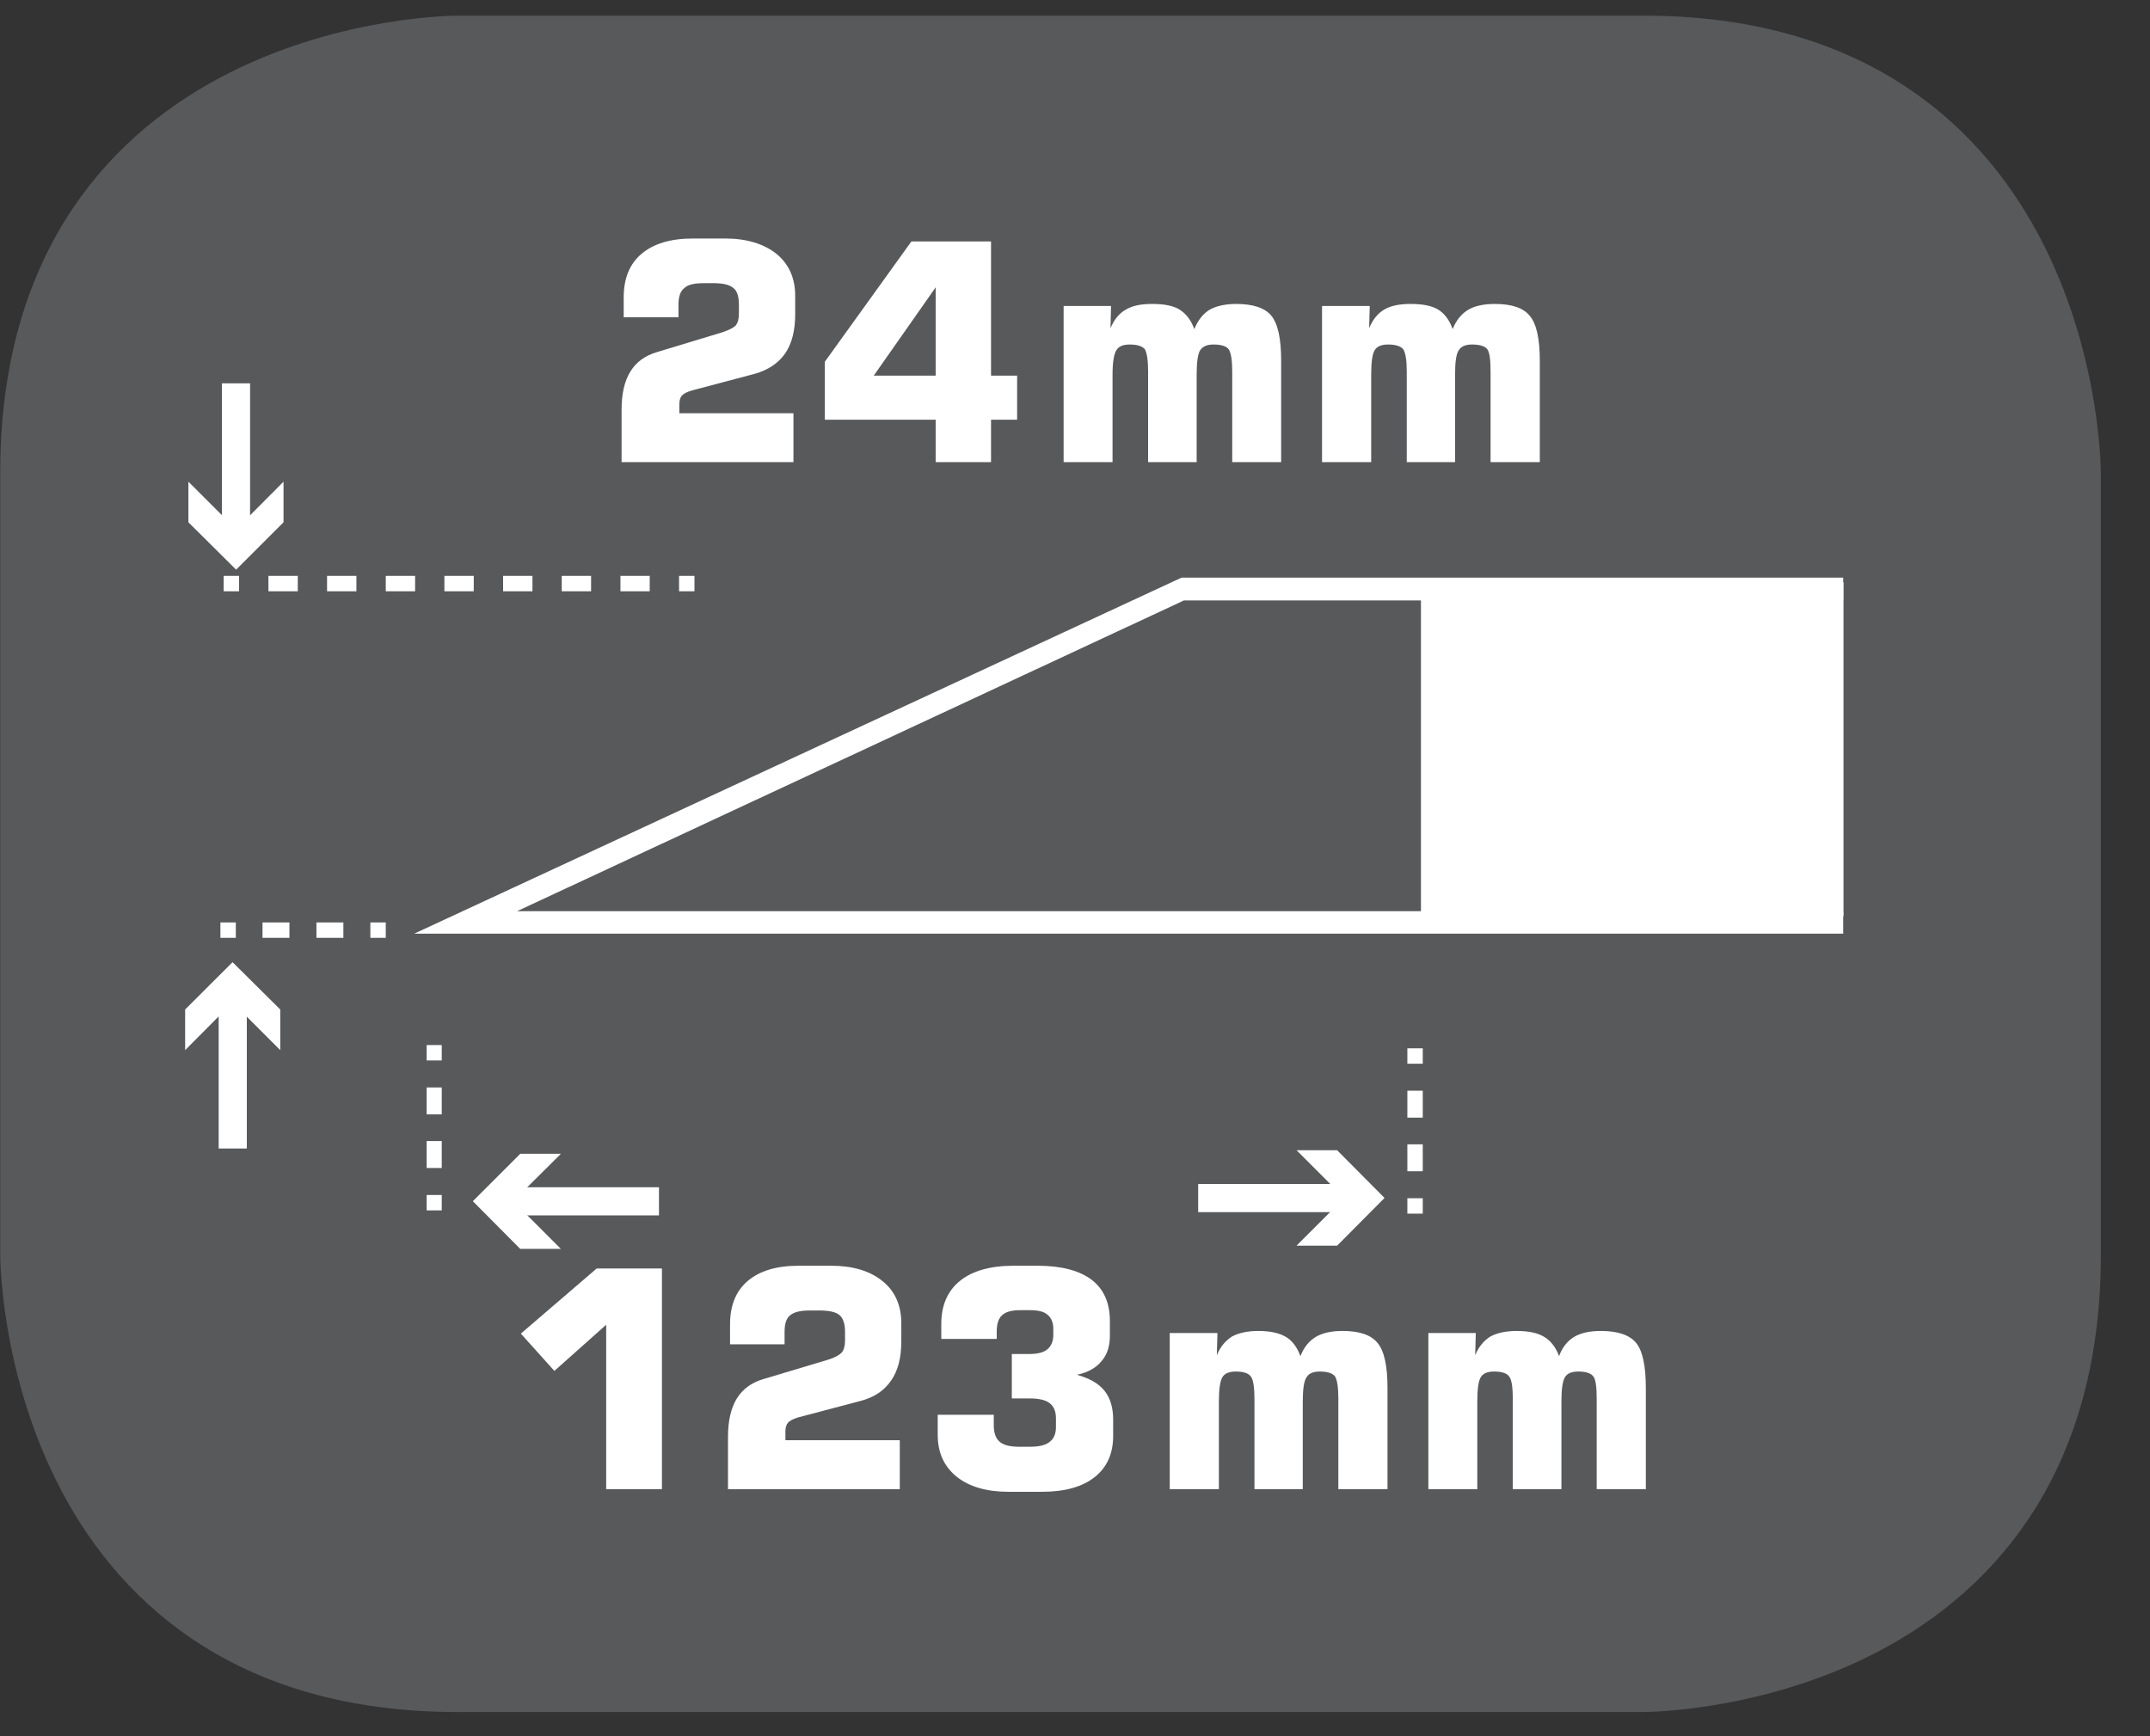 <?xml version="1.0" encoding="UTF-8"?>
<svg xmlns="http://www.w3.org/2000/svg" xmlns:xlink="http://www.w3.org/1999/xlink" width="28.346pt" height="22.895pt" viewBox="0 0 28.346 22.895" version="1.2">
<rect x="0" y="0" width="28.346" height="22.895" fill="#333333" stroke="none"/>
<defs>
<clipPath id="clip1">
  <path d="M 0 0.207 L 27.707 0.207 L 27.707 22.586 L 0 22.586 Z M 0 0.207 "/>
</clipPath>
</defs>
<g id="surface1">
<g clip-path="url(#clip1)" clip-rule="nonzero">
<path style="fill-rule:nonzero;fill:rgb(34.509%,34.901%,35.686%);fill-opacity:1;stroke-width:1;stroke-linecap:butt;stroke-linejoin:miter;stroke:rgb(34.509%,34.901%,35.686%);stroke-opacity:1;stroke-miterlimit:10;" d="M 0.002 0.001 C 0.002 0.001 -5.669 0.001 -5.669 -5.67 L -5.669 -16.224 C -5.669 -16.224 -5.669 -21.895 0.002 -21.895 L 16.007 -21.895 C 16.007 -21.895 21.678 -21.895 21.678 -16.224 L 21.678 -5.67 C 21.678 -5.67 21.678 0.001 16.007 0.001 Z M 0.002 0.001 " transform="matrix(0.977,0,0,-0.977,6.03,0.696)"/>
</g>
<path style=" stroke:none;fill-rule:nonzero;fill:rgb(100%,100%,100%);fill-opacity:1;" d="M 2.883 15.145 L 3.254 15.145 L 3.254 13.113 L 2.883 13.113 Z M 2.883 15.145 "/>
<path style=" stroke:none;fill-rule:nonzero;fill:rgb(100%,100%,100%);fill-opacity:1;" d="M 2.441 13.848 L 3.066 13.219 L 3.695 13.848 L 3.695 13.312 L 3.066 12.688 L 2.441 13.312 Z M 2.441 13.848 "/>
<path style=" stroke:none;fill-rule:nonzero;fill:rgb(100%,100%,100%);fill-opacity:1;" d="M 2.926 7.09 L 3.297 7.09 L 3.297 5.055 L 2.926 5.055 Z M 2.926 7.09 "/>
<path style=" stroke:none;fill-rule:nonzero;fill:rgb(100%,100%,100%);fill-opacity:1;" d="M 3.738 6.352 L 3.113 6.98 L 2.484 6.352 L 2.484 6.887 L 3.113 7.512 L 3.738 6.887 Z M 3.738 6.352 "/>
<path style=" stroke:none;fill-rule:nonzero;fill:rgb(100%,100%,100%);fill-opacity:1;" d="M 2.949 7.797 L 3.152 7.797 L 3.152 7.594 L 2.949 7.594 Z M 2.949 7.797 "/>
<path style=" stroke:none;fill-rule:nonzero;fill:rgb(100%,100%,100%);fill-opacity:1;" d="M 8.18 7.797 L 8.566 7.797 L 8.566 7.594 L 8.18 7.594 Z M 7.406 7.797 L 7.793 7.797 L 7.793 7.594 L 7.406 7.594 Z M 6.633 7.797 L 7.02 7.797 L 7.02 7.594 L 6.633 7.594 Z M 5.859 7.797 L 6.246 7.797 L 6.246 7.594 L 5.859 7.594 Z M 5.086 7.797 L 5.473 7.797 L 5.473 7.594 L 5.086 7.594 Z M 4.312 7.797 L 4.699 7.797 L 4.699 7.594 L 4.312 7.594 Z M 3.539 7.797 L 3.926 7.797 L 3.926 7.594 L 3.539 7.594 Z M 3.539 7.797 "/>
<path style=" stroke:none;fill-rule:nonzero;fill:rgb(100%,100%,100%);fill-opacity:1;" d="M 8.953 7.797 L 9.156 7.797 L 9.156 7.594 L 8.953 7.594 Z M 8.953 7.797 "/>
<path style=" stroke:none;fill-rule:nonzero;fill:rgb(100%,100%,100%);fill-opacity:1;" d="M 2.906 12.367 L 3.109 12.367 L 3.109 12.164 L 2.906 12.164 Z M 2.906 12.367 "/>
<path style=" stroke:none;fill-rule:nonzero;fill:rgb(100%,100%,100%);fill-opacity:1;" d="M 4.172 12.367 L 4.527 12.367 L 4.527 12.164 L 4.172 12.164 Z M 3.461 12.367 L 3.816 12.367 L 3.816 12.164 L 3.461 12.164 Z M 3.461 12.367 "/>
<path style=" stroke:none;fill-rule:nonzero;fill:rgb(100%,100%,100%);fill-opacity:1;" d="M 4.883 12.367 L 5.086 12.367 L 5.086 12.164 L 4.883 12.164 Z M 4.883 12.367 "/>
<path style=" stroke:none;fill-rule:nonzero;fill:rgb(100%,100%,100%);fill-opacity:1;" d="M 24.305 12.082 L 18.734 12.082 L 18.734 7.68 L 24.305 7.68 Z M 24.305 12.082 "/>
<path style=" stroke:none;fill-rule:nonzero;fill:rgb(100%,100%,100%);fill-opacity:1;" d="M 24.301 12.312 L 5.461 12.312 L 15.578 7.617 L 24.301 7.617 L 24.301 7.918 L 15.609 7.918 L 6.816 12.016 L 24.301 12.016 Z M 24.301 12.312 "/>
<path style=" stroke:none;fill-rule:nonzero;fill:rgb(100%,100%,100%);fill-opacity:1;" d="M 8.195 6.094 L 8.195 5.402 C 8.195 5.191 8.234 5.023 8.312 4.898 C 8.391 4.77 8.508 4.688 8.668 4.641 L 9.52 4.383 C 9.605 4.355 9.668 4.324 9.699 4.293 C 9.727 4.258 9.742 4.207 9.742 4.137 L 9.742 4.02 C 9.742 3.91 9.719 3.836 9.668 3.797 C 9.617 3.754 9.531 3.734 9.406 3.734 L 9.277 3.734 C 9.152 3.734 9.066 3.754 9.02 3.801 C 8.969 3.84 8.945 3.914 8.945 4.02 L 8.945 4.184 L 8.223 4.184 L 8.223 3.922 C 8.223 3.672 8.301 3.48 8.457 3.348 C 8.613 3.215 8.84 3.145 9.133 3.145 L 9.559 3.145 C 9.844 3.145 10.07 3.215 10.238 3.348 C 10.402 3.484 10.484 3.668 10.484 3.902 L 10.484 4.145 C 10.484 4.355 10.441 4.531 10.352 4.66 C 10.262 4.789 10.129 4.879 9.949 4.93 L 9.125 5.148 C 9.059 5.168 9.016 5.188 8.992 5.215 C 8.969 5.238 8.957 5.277 8.957 5.332 L 8.957 5.449 L 10.461 5.449 L 10.461 6.094 Z M 8.195 6.094 "/>
<path style=" stroke:none;fill-rule:nonzero;fill:rgb(100%,100%,100%);fill-opacity:1;" d="M 10.875 5.535 L 10.875 4.77 L 12.016 3.184 L 13.066 3.184 L 13.066 4.953 L 13.41 4.953 L 13.41 5.535 L 13.066 5.535 L 13.066 6.094 L 12.336 6.094 L 12.336 5.535 Z M 11.52 4.953 L 12.336 4.953 L 12.336 3.789 Z M 11.52 4.953 "/>
<path style=" stroke:none;fill-rule:nonzero;fill:rgb(100%,100%,100%);fill-opacity:1;" d="M 14.023 6.094 L 14.023 4.035 L 14.648 4.035 L 14.641 4.328 C 14.688 4.215 14.754 4.133 14.844 4.082 C 14.93 4.031 15.043 4.008 15.188 4.008 C 15.348 4.008 15.469 4.031 15.551 4.082 C 15.637 4.137 15.703 4.219 15.746 4.34 C 15.793 4.223 15.859 4.141 15.945 4.086 C 16.035 4.035 16.152 4.008 16.297 4.008 C 16.52 4.008 16.676 4.059 16.762 4.164 C 16.848 4.27 16.891 4.465 16.891 4.758 L 16.891 6.094 L 16.246 6.094 L 16.246 4.902 C 16.246 4.75 16.23 4.652 16.199 4.605 C 16.168 4.566 16.105 4.543 16 4.543 C 15.918 4.543 15.859 4.566 15.824 4.617 C 15.793 4.664 15.777 4.773 15.777 4.938 L 15.777 6.094 L 15.137 6.094 L 15.137 4.902 C 15.137 4.75 15.121 4.652 15.094 4.605 C 15.062 4.566 14.996 4.543 14.895 4.543 C 14.809 4.543 14.75 4.566 14.719 4.617 C 14.688 4.664 14.668 4.773 14.668 4.938 L 14.668 6.094 Z M 14.023 6.094 "/>
<path style=" stroke:none;fill-rule:nonzero;fill:rgb(100%,100%,100%);fill-opacity:1;" d="M 17.43 6.094 L 17.43 4.035 L 18.059 4.035 L 18.051 4.328 C 18.098 4.215 18.164 4.133 18.25 4.082 C 18.336 4.031 18.453 4.008 18.598 4.008 C 18.754 4.008 18.875 4.031 18.961 4.082 C 19.047 4.137 19.109 4.219 19.152 4.34 C 19.199 4.223 19.266 4.141 19.355 4.086 C 19.441 4.035 19.559 4.008 19.707 4.008 C 19.93 4.008 20.082 4.059 20.168 4.164 C 20.258 4.27 20.301 4.465 20.301 4.758 L 20.301 6.094 L 19.652 6.094 L 19.652 4.902 C 19.652 4.75 19.641 4.652 19.609 4.605 C 19.578 4.566 19.512 4.543 19.41 4.543 C 19.324 4.543 19.266 4.566 19.234 4.617 C 19.199 4.664 19.184 4.773 19.184 4.938 L 19.184 6.094 L 18.547 6.094 L 18.547 4.902 C 18.547 4.75 18.531 4.652 18.5 4.605 C 18.469 4.566 18.402 4.543 18.301 4.543 C 18.215 4.543 18.156 4.566 18.125 4.617 C 18.094 4.664 18.078 4.773 18.078 4.938 L 18.078 6.094 Z M 17.43 6.094 "/>
<path style=" stroke:none;fill-rule:nonzero;fill:rgb(100%,100%,100%);fill-opacity:1;" d="M 6.656 16.027 L 8.688 16.027 L 8.688 15.656 L 6.656 15.656 Z M 6.656 16.027 "/>
<path style=" stroke:none;fill-rule:nonzero;fill:rgb(100%,100%,100%);fill-opacity:1;" d="M 7.395 16.469 L 6.766 15.84 L 7.395 15.215 L 6.859 15.215 L 6.234 15.84 L 6.859 16.469 Z M 7.395 16.469 "/>
<path style=" stroke:none;fill-rule:nonzero;fill:rgb(100%,100%,100%);fill-opacity:1;" d="M 15.797 15.984 L 17.832 15.984 L 17.832 15.613 L 15.797 15.613 Z M 15.797 15.984 "/>
<path style=" stroke:none;fill-rule:nonzero;fill:rgb(100%,100%,100%);fill-opacity:1;" d="M 17.094 15.168 L 17.723 15.797 L 17.094 16.426 L 17.629 16.426 L 18.254 15.797 L 17.629 15.168 Z M 17.094 15.168 "/>
<path style=" stroke:none;fill-rule:nonzero;fill:rgb(100%,100%,100%);fill-opacity:1;" d="M 5.625 15.961 L 5.824 15.961 L 5.824 15.758 L 5.625 15.758 Z M 5.625 15.961 "/>
<path style=" stroke:none;fill-rule:nonzero;fill:rgb(100%,100%,100%);fill-opacity:1;" d="M 5.625 14.695 L 5.824 14.695 L 5.824 14.34 L 5.625 14.34 Z M 5.625 15.402 L 5.824 15.402 L 5.824 15.047 L 5.625 15.047 Z M 5.625 15.402 "/>
<path style=" stroke:none;fill-rule:nonzero;fill:rgb(100%,100%,100%);fill-opacity:1;" d="M 5.625 13.984 L 5.824 13.984 L 5.824 13.781 L 5.625 13.781 Z M 5.625 13.984 "/>
<path style=" stroke:none;fill-rule:nonzero;fill:rgb(100%,100%,100%);fill-opacity:1;" d="M 18.555 16.004 L 18.758 16.004 L 18.758 15.801 L 18.555 15.801 Z M 18.555 16.004 "/>
<path style=" stroke:none;fill-rule:nonzero;fill:rgb(100%,100%,100%);fill-opacity:1;" d="M 18.555 14.738 L 18.758 14.738 L 18.758 14.383 L 18.555 14.383 Z M 18.555 15.445 L 18.758 15.445 L 18.758 15.09 L 18.555 15.09 Z M 18.555 15.445 "/>
<path style=" stroke:none;fill-rule:nonzero;fill:rgb(100%,100%,100%);fill-opacity:1;" d="M 18.555 14.027 L 18.758 14.027 L 18.758 13.824 L 18.555 13.824 Z M 18.555 14.027 "/>
<path style=" stroke:none;fill-rule:nonzero;fill:rgb(100%,100%,100%);fill-opacity:1;" d="M 6.867 17.586 L 7.867 16.727 L 8.727 16.727 L 8.727 19.637 L 7.992 19.637 L 7.992 17.469 L 7.309 18.078 Z M 6.867 17.586 "/>
<path style=" stroke:none;fill-rule:nonzero;fill:rgb(100%,100%,100%);fill-opacity:1;" d="M 9.598 19.637 L 9.598 18.945 C 9.598 18.738 9.637 18.566 9.715 18.441 C 9.793 18.316 9.91 18.23 10.07 18.184 L 10.918 17.93 C 11.008 17.902 11.066 17.867 11.098 17.836 C 11.125 17.801 11.141 17.75 11.141 17.68 L 11.141 17.562 C 11.141 17.457 11.117 17.383 11.066 17.34 C 11.02 17.301 10.93 17.281 10.805 17.281 L 10.676 17.281 C 10.555 17.281 10.469 17.301 10.418 17.344 C 10.367 17.383 10.344 17.457 10.344 17.562 L 10.344 17.727 L 9.625 17.727 L 9.625 17.465 C 9.625 17.215 9.703 17.023 9.859 16.891 C 10.016 16.758 10.238 16.691 10.531 16.691 L 10.957 16.691 C 11.242 16.691 11.469 16.758 11.637 16.895 C 11.801 17.027 11.883 17.215 11.883 17.449 L 11.883 17.688 C 11.883 17.902 11.84 18.074 11.75 18.203 C 11.66 18.336 11.527 18.426 11.348 18.473 L 10.523 18.691 C 10.457 18.711 10.414 18.734 10.391 18.758 C 10.367 18.785 10.355 18.824 10.355 18.875 L 10.355 18.992 L 11.863 18.992 L 11.863 19.637 Z M 9.598 19.637 "/>
<path style=" stroke:none;fill-rule:nonzero;fill:rgb(100%,100%,100%);fill-opacity:1;" d="M 12.363 18.656 L 13.102 18.656 L 13.102 18.797 C 13.102 18.898 13.129 18.969 13.18 19.012 C 13.234 19.059 13.32 19.078 13.445 19.078 L 13.578 19.078 C 13.695 19.078 13.781 19.059 13.836 19.016 C 13.895 18.973 13.922 18.906 13.922 18.816 L 13.922 18.707 C 13.922 18.613 13.895 18.547 13.84 18.504 C 13.785 18.461 13.699 18.441 13.578 18.441 L 13.34 18.441 L 13.34 17.855 L 13.57 17.855 C 13.676 17.855 13.758 17.836 13.809 17.793 C 13.859 17.75 13.887 17.688 13.887 17.602 L 13.887 17.523 C 13.887 17.438 13.859 17.375 13.809 17.336 C 13.762 17.293 13.68 17.277 13.574 17.277 L 13.453 17.277 C 13.34 17.277 13.262 17.297 13.211 17.344 C 13.164 17.387 13.141 17.457 13.141 17.559 L 13.141 17.656 L 12.41 17.656 L 12.41 17.461 C 12.41 17.215 12.492 17.023 12.656 16.891 C 12.82 16.758 13.059 16.691 13.363 16.691 L 13.68 16.691 C 13.992 16.691 14.23 16.754 14.391 16.875 C 14.555 17 14.633 17.184 14.633 17.422 L 14.633 17.613 C 14.633 17.75 14.598 17.863 14.523 17.949 C 14.449 18.039 14.344 18.098 14.199 18.129 C 14.363 18.176 14.484 18.242 14.562 18.34 C 14.637 18.434 14.676 18.559 14.676 18.719 L 14.676 18.938 C 14.676 19.168 14.594 19.352 14.43 19.48 C 14.266 19.609 14.035 19.672 13.734 19.672 L 13.297 19.672 C 13.008 19.672 12.777 19.605 12.613 19.473 C 12.445 19.336 12.363 19.156 12.363 18.918 Z M 12.363 18.656 "/>
<path style=" stroke:none;fill-rule:nonzero;fill:rgb(100%,100%,100%);fill-opacity:1;" d="M 15.422 19.637 L 15.422 17.578 L 16.051 17.578 L 16.043 17.871 C 16.09 17.758 16.156 17.68 16.242 17.625 C 16.328 17.578 16.445 17.551 16.59 17.551 C 16.746 17.551 16.867 17.578 16.953 17.629 C 17.039 17.68 17.102 17.766 17.145 17.883 C 17.191 17.766 17.258 17.684 17.348 17.629 C 17.434 17.578 17.551 17.551 17.699 17.551 C 17.922 17.551 18.074 17.602 18.16 17.707 C 18.25 17.812 18.293 18.012 18.293 18.301 L 18.293 19.637 L 17.645 19.637 L 17.645 18.445 C 17.645 18.293 17.629 18.195 17.602 18.152 C 17.57 18.109 17.504 18.086 17.402 18.086 C 17.316 18.086 17.258 18.109 17.227 18.16 C 17.191 18.211 17.176 18.316 17.176 18.484 L 17.176 19.637 L 16.539 19.637 L 16.539 18.445 C 16.539 18.293 16.523 18.195 16.492 18.152 C 16.461 18.109 16.395 18.086 16.293 18.086 C 16.207 18.086 16.148 18.109 16.117 18.16 C 16.086 18.211 16.07 18.316 16.07 18.484 L 16.07 19.637 Z M 15.422 19.637 "/>
<path style=" stroke:none;fill-rule:nonzero;fill:rgb(100%,100%,100%);fill-opacity:1;" d="M 18.832 19.637 L 18.832 17.578 L 19.457 17.578 L 19.449 17.871 C 19.496 17.758 19.562 17.68 19.648 17.625 C 19.734 17.578 19.852 17.551 19.996 17.551 C 20.156 17.551 20.277 17.578 20.359 17.629 C 20.445 17.68 20.512 17.766 20.555 17.883 C 20.598 17.766 20.664 17.684 20.754 17.629 C 20.84 17.578 20.957 17.551 21.105 17.551 C 21.328 17.551 21.48 17.602 21.57 17.707 C 21.656 17.812 21.699 18.012 21.699 18.301 L 21.699 19.637 L 21.051 19.637 L 21.051 18.445 C 21.051 18.293 21.039 18.195 21.008 18.152 C 20.977 18.109 20.91 18.086 20.809 18.086 C 20.723 18.086 20.664 18.109 20.633 18.16 C 20.602 18.211 20.586 18.316 20.586 18.484 L 20.586 19.637 L 19.945 19.637 L 19.945 18.445 C 19.945 18.293 19.93 18.195 19.898 18.152 C 19.867 18.109 19.801 18.086 19.699 18.086 C 19.613 18.086 19.555 18.109 19.523 18.16 C 19.492 18.211 19.477 18.316 19.477 18.484 L 19.477 19.637 Z M 18.832 19.637 "/>
</g>
</svg>
